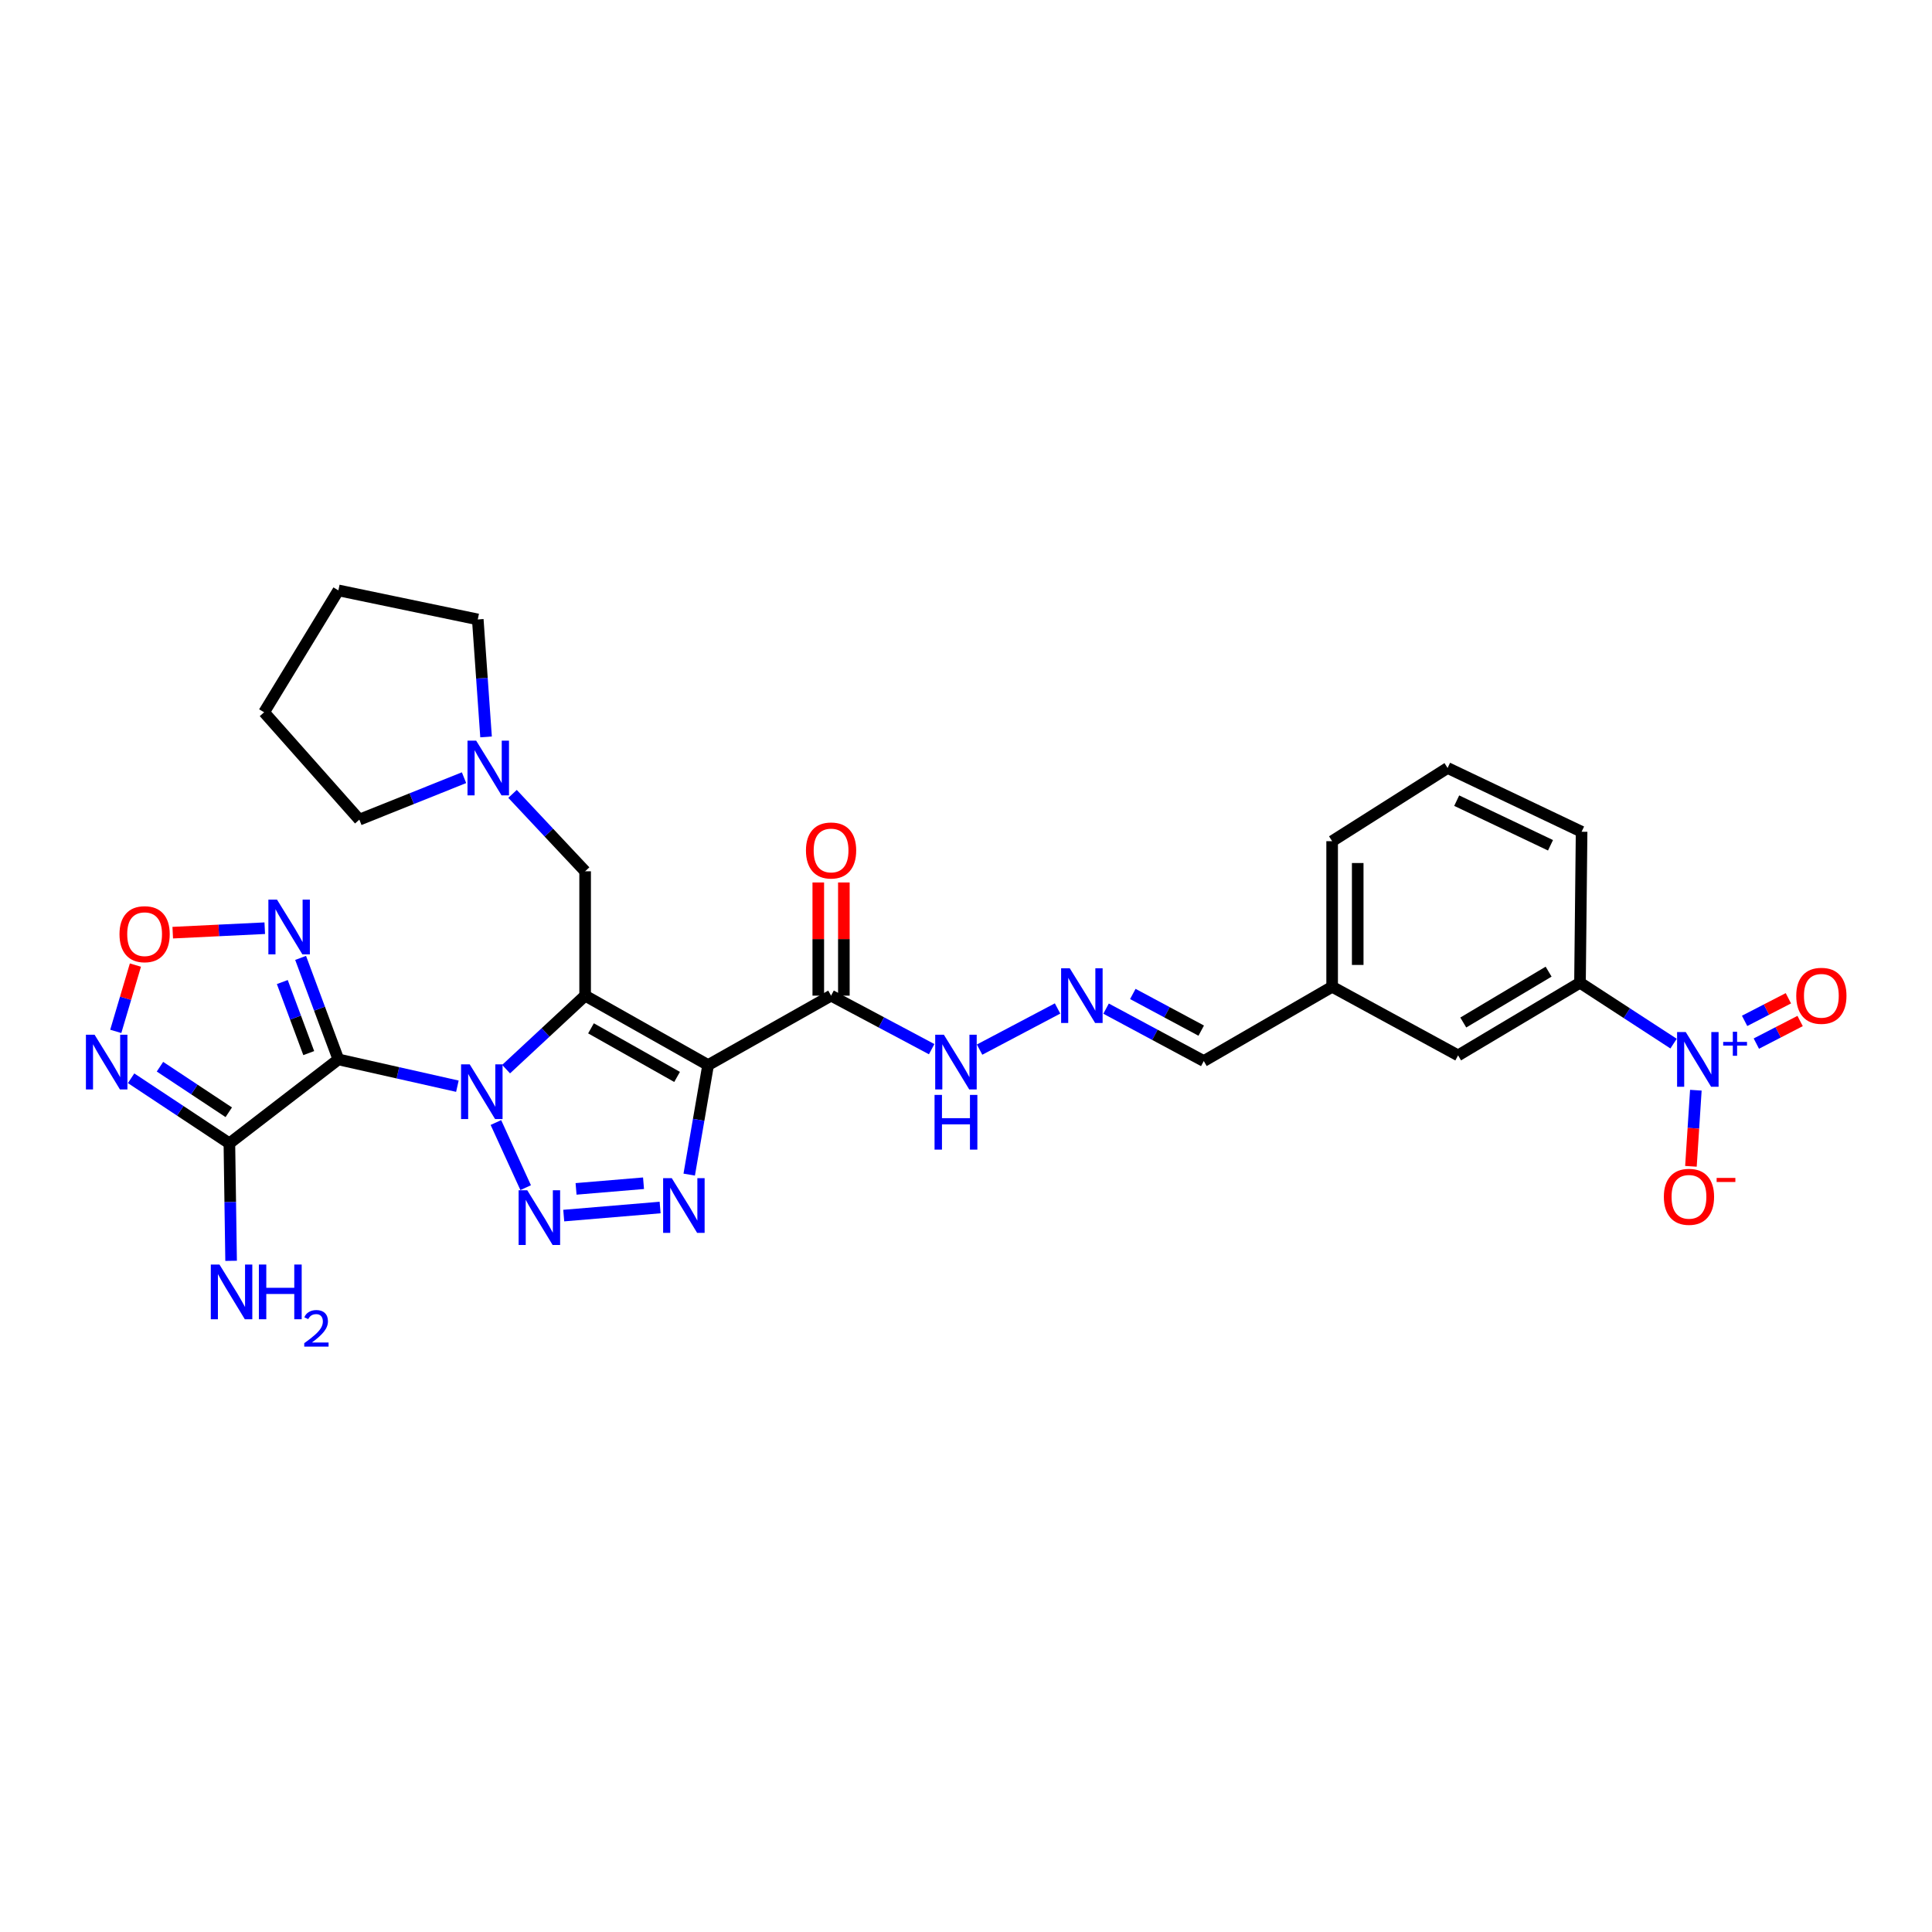 <?xml version='1.0' encoding='iso-8859-1'?>
<svg version='1.1' baseProfile='full'
              xmlns='http://www.w3.org/2000/svg'
                      xmlns:rdkit='http://www.rdkit.org/xml'
                      xmlns:xlink='http://www.w3.org/1999/xlink'
                  xml:space='preserve'
width='1000px' height='1000px' viewBox='0 0 1000 1000'>
<!-- END OF HEADER -->
<rect style='opacity:1.0;fill:#FFFFFF;stroke:none' width='1000' height='1000' x='0' y='0'> </rect>
<path class='bond-0' d='M 261.95,553.382 L 282.405,534.363' style='fill:none;fill-rule:evenodd;stroke:#0000FF;stroke-width:6px;stroke-linecap:butt;stroke-linejoin:miter;stroke-opacity:1' />
<path class='bond-0' d='M 282.405,534.363 L 302.86,515.343' style='fill:none;fill-rule:evenodd;stroke:#000000;stroke-width:6px;stroke-linecap:butt;stroke-linejoin:miter;stroke-opacity:1' />
<path class='bond-1' d='M 236.742,562.219 L 205.944,555.283' style='fill:none;fill-rule:evenodd;stroke:#0000FF;stroke-width:6px;stroke-linecap:butt;stroke-linejoin:miter;stroke-opacity:1' />
<path class='bond-1' d='M 205.944,555.283 L 175.145,548.347' style='fill:none;fill-rule:evenodd;stroke:#000000;stroke-width:6px;stroke-linecap:butt;stroke-linejoin:miter;stroke-opacity:1' />
<path class='bond-3' d='M 256.675,581.018 L 272.084,614.731' style='fill:none;fill-rule:evenodd;stroke:#0000FF;stroke-width:6px;stroke-linecap:butt;stroke-linejoin:miter;stroke-opacity:1' />
<path class='bond-2' d='M 302.86,515.343 L 366.515,551.275' style='fill:none;fill-rule:evenodd;stroke:#000000;stroke-width:6px;stroke-linecap:butt;stroke-linejoin:miter;stroke-opacity:1' />
<path class='bond-2' d='M 305.899,532.263 L 350.458,557.415' style='fill:none;fill-rule:evenodd;stroke:#000000;stroke-width:6px;stroke-linecap:butt;stroke-linejoin:miter;stroke-opacity:1' />
<path class='bond-11' d='M 302.86,515.343 L 302.86,450.982' style='fill:none;fill-rule:evenodd;stroke:#000000;stroke-width:6px;stroke-linecap:butt;stroke-linejoin:miter;stroke-opacity:1' />
<path class='bond-5' d='M 175.145,548.347 L 118.728,591.804' style='fill:none;fill-rule:evenodd;stroke:#000000;stroke-width:6px;stroke-linecap:butt;stroke-linejoin:miter;stroke-opacity:1' />
<path class='bond-6' d='M 175.145,548.347 L 165.372,522.079' style='fill:none;fill-rule:evenodd;stroke:#000000;stroke-width:6px;stroke-linecap:butt;stroke-linejoin:miter;stroke-opacity:1' />
<path class='bond-6' d='M 165.372,522.079 L 155.599,495.811' style='fill:none;fill-rule:evenodd;stroke:#0000FF;stroke-width:6px;stroke-linecap:butt;stroke-linejoin:miter;stroke-opacity:1' />
<path class='bond-6' d='M 159.804,545.084 L 152.963,526.696' style='fill:none;fill-rule:evenodd;stroke:#000000;stroke-width:6px;stroke-linecap:butt;stroke-linejoin:miter;stroke-opacity:1' />
<path class='bond-6' d='M 152.963,526.696 L 146.122,508.308' style='fill:none;fill-rule:evenodd;stroke:#0000FF;stroke-width:6px;stroke-linecap:butt;stroke-linejoin:miter;stroke-opacity:1' />
<path class='bond-9' d='M 366.515,551.275 L 430.162,515.343' style='fill:none;fill-rule:evenodd;stroke:#000000;stroke-width:6px;stroke-linecap:butt;stroke-linejoin:miter;stroke-opacity:1' />
<path class='bond-30' d='M 366.515,551.275 L 361.624,579.624' style='fill:none;fill-rule:evenodd;stroke:#000000;stroke-width:6px;stroke-linecap:butt;stroke-linejoin:miter;stroke-opacity:1' />
<path class='bond-30' d='M 361.624,579.624 L 356.734,607.973' style='fill:none;fill-rule:evenodd;stroke:#0000FF;stroke-width:6px;stroke-linecap:butt;stroke-linejoin:miter;stroke-opacity:1' />
<path class='bond-4' d='M 291.791,629.187 L 341.673,625.008' style='fill:none;fill-rule:evenodd;stroke:#0000FF;stroke-width:6px;stroke-linecap:butt;stroke-linejoin:miter;stroke-opacity:1' />
<path class='bond-4' d='M 298.168,615.366 L 333.086,612.441' style='fill:none;fill-rule:evenodd;stroke:#0000FF;stroke-width:6px;stroke-linecap:butt;stroke-linejoin:miter;stroke-opacity:1' />
<path class='bond-8' d='M 118.728,591.804 L 93.293,574.955' style='fill:none;fill-rule:evenodd;stroke:#000000;stroke-width:6px;stroke-linecap:butt;stroke-linejoin:miter;stroke-opacity:1' />
<path class='bond-8' d='M 93.293,574.955 L 67.858,558.106' style='fill:none;fill-rule:evenodd;stroke:#0000FF;stroke-width:6px;stroke-linecap:butt;stroke-linejoin:miter;stroke-opacity:1' />
<path class='bond-8' d='M 118.409,575.711 L 100.604,563.917' style='fill:none;fill-rule:evenodd;stroke:#000000;stroke-width:6px;stroke-linecap:butt;stroke-linejoin:miter;stroke-opacity:1' />
<path class='bond-8' d='M 100.604,563.917 L 82.8,552.123' style='fill:none;fill-rule:evenodd;stroke:#0000FF;stroke-width:6px;stroke-linecap:butt;stroke-linejoin:miter;stroke-opacity:1' />
<path class='bond-20' d='M 118.728,591.804 L 119.173,622.203' style='fill:none;fill-rule:evenodd;stroke:#000000;stroke-width:6px;stroke-linecap:butt;stroke-linejoin:miter;stroke-opacity:1' />
<path class='bond-20' d='M 119.173,622.203 L 119.618,652.602' style='fill:none;fill-rule:evenodd;stroke:#0000FF;stroke-width:6px;stroke-linecap:butt;stroke-linejoin:miter;stroke-opacity:1' />
<path class='bond-10' d='M 137.039,480.434 L 113.224,481.589' style='fill:none;fill-rule:evenodd;stroke:#0000FF;stroke-width:6px;stroke-linecap:butt;stroke-linejoin:miter;stroke-opacity:1' />
<path class='bond-10' d='M 113.224,481.589 L 89.409,482.744' style='fill:none;fill-rule:evenodd;stroke:#FF0000;stroke-width:6px;stroke-linecap:butt;stroke-linejoin:miter;stroke-opacity:1' />
<path class='bond-7' d='M 866.24,540.175 L 842.02,524.416' style='fill:none;fill-rule:evenodd;stroke:#0000FF;stroke-width:6px;stroke-linecap:butt;stroke-linejoin:miter;stroke-opacity:1' />
<path class='bond-7' d='M 842.02,524.416 L 817.8,508.657' style='fill:none;fill-rule:evenodd;stroke:#000000;stroke-width:6px;stroke-linecap:butt;stroke-linejoin:miter;stroke-opacity:1' />
<path class='bond-15' d='M 877.769,564.287 L 876.497,583.987' style='fill:none;fill-rule:evenodd;stroke:#0000FF;stroke-width:6px;stroke-linecap:butt;stroke-linejoin:miter;stroke-opacity:1' />
<path class='bond-15' d='M 876.497,583.987 L 875.224,603.687' style='fill:none;fill-rule:evenodd;stroke:#FF0000;stroke-width:6px;stroke-linecap:butt;stroke-linejoin:miter;stroke-opacity:1' />
<path class='bond-16' d='M 909.08,540.166 L 920.409,534.318' style='fill:none;fill-rule:evenodd;stroke:#0000FF;stroke-width:6px;stroke-linecap:butt;stroke-linejoin:miter;stroke-opacity:1' />
<path class='bond-16' d='M 920.409,534.318 L 931.738,528.469' style='fill:none;fill-rule:evenodd;stroke:#FF0000;stroke-width:6px;stroke-linecap:butt;stroke-linejoin:miter;stroke-opacity:1' />
<path class='bond-16' d='M 903.006,528.401 L 914.336,522.553' style='fill:none;fill-rule:evenodd;stroke:#0000FF;stroke-width:6px;stroke-linecap:butt;stroke-linejoin:miter;stroke-opacity:1' />
<path class='bond-16' d='M 914.336,522.553 L 925.665,516.704' style='fill:none;fill-rule:evenodd;stroke:#FF0000;stroke-width:6px;stroke-linecap:butt;stroke-linejoin:miter;stroke-opacity:1' />
<path class='bond-31' d='M 59.921,533.842 L 65.005,516.683' style='fill:none;fill-rule:evenodd;stroke:#0000FF;stroke-width:6px;stroke-linecap:butt;stroke-linejoin:miter;stroke-opacity:1' />
<path class='bond-31' d='M 65.005,516.683 L 70.089,499.523' style='fill:none;fill-rule:evenodd;stroke:#FF0000;stroke-width:6px;stroke-linecap:butt;stroke-linejoin:miter;stroke-opacity:1' />
<path class='bond-17' d='M 430.162,515.343 L 456.197,529.193' style='fill:none;fill-rule:evenodd;stroke:#000000;stroke-width:6px;stroke-linecap:butt;stroke-linejoin:miter;stroke-opacity:1' />
<path class='bond-17' d='M 456.197,529.193 L 482.232,543.043' style='fill:none;fill-rule:evenodd;stroke:#0000FF;stroke-width:6px;stroke-linecap:butt;stroke-linejoin:miter;stroke-opacity:1' />
<path class='bond-18' d='M 436.782,515.343 L 436.782,486.054' style='fill:none;fill-rule:evenodd;stroke:#000000;stroke-width:6px;stroke-linecap:butt;stroke-linejoin:miter;stroke-opacity:1' />
<path class='bond-18' d='M 436.782,486.054 L 436.782,456.765' style='fill:none;fill-rule:evenodd;stroke:#FF0000;stroke-width:6px;stroke-linecap:butt;stroke-linejoin:miter;stroke-opacity:1' />
<path class='bond-18' d='M 423.542,515.343 L 423.542,486.054' style='fill:none;fill-rule:evenodd;stroke:#000000;stroke-width:6px;stroke-linecap:butt;stroke-linejoin:miter;stroke-opacity:1' />
<path class='bond-18' d='M 423.542,486.054 L 423.542,456.765' style='fill:none;fill-rule:evenodd;stroke:#FF0000;stroke-width:6px;stroke-linecap:butt;stroke-linejoin:miter;stroke-opacity:1' />
<path class='bond-13' d='M 302.86,450.982 L 284.074,430.948' style='fill:none;fill-rule:evenodd;stroke:#000000;stroke-width:6px;stroke-linecap:butt;stroke-linejoin:miter;stroke-opacity:1' />
<path class='bond-13' d='M 284.074,430.948 L 265.289,410.915' style='fill:none;fill-rule:evenodd;stroke:#0000FF;stroke-width:6px;stroke-linecap:butt;stroke-linejoin:miter;stroke-opacity:1' />
<path class='bond-12' d='M 817.8,508.657 L 754.704,546.266' style='fill:none;fill-rule:evenodd;stroke:#000000;stroke-width:6px;stroke-linecap:butt;stroke-linejoin:miter;stroke-opacity:1' />
<path class='bond-12' d='M 801.556,502.925 L 757.389,529.251' style='fill:none;fill-rule:evenodd;stroke:#000000;stroke-width:6px;stroke-linecap:butt;stroke-linejoin:miter;stroke-opacity:1' />
<path class='bond-33' d='M 817.8,508.657 L 818.631,430.511' style='fill:none;fill-rule:evenodd;stroke:#000000;stroke-width:6px;stroke-linecap:butt;stroke-linejoin:miter;stroke-opacity:1' />
<path class='bond-24' d='M 240.18,402.531 L 213.091,413.388' style='fill:none;fill-rule:evenodd;stroke:#0000FF;stroke-width:6px;stroke-linecap:butt;stroke-linejoin:miter;stroke-opacity:1' />
<path class='bond-24' d='M 213.091,413.388 L 186.002,424.244' style='fill:none;fill-rule:evenodd;stroke:#000000;stroke-width:6px;stroke-linecap:butt;stroke-linejoin:miter;stroke-opacity:1' />
<path class='bond-25' d='M 251.583,381.42 L 249.439,351.016' style='fill:none;fill-rule:evenodd;stroke:#0000FF;stroke-width:6px;stroke-linecap:butt;stroke-linejoin:miter;stroke-opacity:1' />
<path class='bond-25' d='M 249.439,351.016 L 247.296,320.612' style='fill:none;fill-rule:evenodd;stroke:#000000;stroke-width:6px;stroke-linecap:butt;stroke-linejoin:miter;stroke-opacity:1' />
<path class='bond-14' d='M 547.391,521.982 L 507.029,543.279' style='fill:none;fill-rule:evenodd;stroke:#0000FF;stroke-width:6px;stroke-linecap:butt;stroke-linejoin:miter;stroke-opacity:1' />
<path class='bond-21' d='M 572.503,522.064 L 597.79,535.629' style='fill:none;fill-rule:evenodd;stroke:#0000FF;stroke-width:6px;stroke-linecap:butt;stroke-linejoin:miter;stroke-opacity:1' />
<path class='bond-21' d='M 597.79,535.629 L 623.076,549.193' style='fill:none;fill-rule:evenodd;stroke:#000000;stroke-width:6px;stroke-linecap:butt;stroke-linejoin:miter;stroke-opacity:1' />
<path class='bond-21' d='M 586.348,514.466 L 604.048,523.961' style='fill:none;fill-rule:evenodd;stroke:#0000FF;stroke-width:6px;stroke-linecap:butt;stroke-linejoin:miter;stroke-opacity:1' />
<path class='bond-21' d='M 604.048,523.961 L 621.749,533.457' style='fill:none;fill-rule:evenodd;stroke:#000000;stroke-width:6px;stroke-linecap:butt;stroke-linejoin:miter;stroke-opacity:1' />
<path class='bond-19' d='M 754.704,546.266 L 689.512,510.753' style='fill:none;fill-rule:evenodd;stroke:#000000;stroke-width:6px;stroke-linecap:butt;stroke-linejoin:miter;stroke-opacity:1' />
<path class='bond-22' d='M 623.076,549.193 L 689.512,510.753' style='fill:none;fill-rule:evenodd;stroke:#000000;stroke-width:6px;stroke-linecap:butt;stroke-linejoin:miter;stroke-opacity:1' />
<path class='bond-27' d='M 689.512,510.753 L 689.512,435.395' style='fill:none;fill-rule:evenodd;stroke:#000000;stroke-width:6px;stroke-linecap:butt;stroke-linejoin:miter;stroke-opacity:1' />
<path class='bond-27' d='M 702.752,499.449 L 702.752,446.699' style='fill:none;fill-rule:evenodd;stroke:#000000;stroke-width:6px;stroke-linecap:butt;stroke-linejoin:miter;stroke-opacity:1' />
<path class='bond-23' d='M 818.631,430.511 L 749.268,397.507' style='fill:none;fill-rule:evenodd;stroke:#000000;stroke-width:6px;stroke-linecap:butt;stroke-linejoin:miter;stroke-opacity:1' />
<path class='bond-23' d='M 802.538,437.516 L 753.984,414.413' style='fill:none;fill-rule:evenodd;stroke:#000000;stroke-width:6px;stroke-linecap:butt;stroke-linejoin:miter;stroke-opacity:1' />
<path class='bond-29' d='M 186.002,424.244 L 136.698,368.681' style='fill:none;fill-rule:evenodd;stroke:#000000;stroke-width:6px;stroke-linecap:butt;stroke-linejoin:miter;stroke-opacity:1' />
<path class='bond-28' d='M 247.296,320.612 L 175.145,305.585' style='fill:none;fill-rule:evenodd;stroke:#000000;stroke-width:6px;stroke-linecap:butt;stroke-linejoin:miter;stroke-opacity:1' />
<path class='bond-26' d='M 749.268,397.507 L 689.512,435.395' style='fill:none;fill-rule:evenodd;stroke:#000000;stroke-width:6px;stroke-linecap:butt;stroke-linejoin:miter;stroke-opacity:1' />
<path class='bond-32' d='M 175.145,305.585 L 136.698,368.681' style='fill:none;fill-rule:evenodd;stroke:#000000;stroke-width:6px;stroke-linecap:butt;stroke-linejoin:miter;stroke-opacity:1' />
<path  class='atom-0' d='M 243.125 550.906
L 252.405 565.906
Q 253.325 567.386, 254.805 570.066
Q 256.285 572.746, 256.365 572.906
L 256.365 550.906
L 260.125 550.906
L 260.125 579.226
L 256.245 579.226
L 246.285 562.826
Q 245.125 560.906, 243.885 558.706
Q 242.685 556.506, 242.325 555.826
L 242.325 579.226
L 238.645 579.226
L 238.645 550.906
L 243.125 550.906
' fill='#0000FF'/>
<path  class='atom-4' d='M 272.915 616.084
L 282.195 631.084
Q 283.115 632.564, 284.595 635.244
Q 286.075 637.924, 286.155 638.084
L 286.155 616.084
L 289.915 616.084
L 289.915 644.404
L 286.035 644.404
L 276.075 628.004
Q 274.915 626.084, 273.675 623.884
Q 272.475 621.684, 272.115 621.004
L 272.115 644.404
L 268.435 644.404
L 268.435 616.084
L 272.915 616.084
' fill='#0000FF'/>
<path  class='atom-5' d='M 347.713 609.817
L 356.993 624.817
Q 357.913 626.297, 359.393 628.977
Q 360.873 631.657, 360.953 631.817
L 360.953 609.817
L 364.713 609.817
L 364.713 638.137
L 360.833 638.137
L 350.873 621.737
Q 349.713 619.817, 348.473 617.617
Q 347.273 615.417, 346.913 614.737
L 346.913 638.137
L 343.233 638.137
L 343.233 609.817
L 347.713 609.817
' fill='#0000FF'/>
<path  class='atom-7' d='M 143.391 465.663
L 152.671 480.663
Q 153.591 482.143, 155.071 484.823
Q 156.551 487.503, 156.631 487.663
L 156.631 465.663
L 160.391 465.663
L 160.391 493.983
L 156.511 493.983
L 146.551 477.583
Q 145.391 475.663, 144.151 473.463
Q 142.951 471.263, 142.591 470.583
L 142.591 493.983
L 138.911 493.983
L 138.911 465.663
L 143.391 465.663
' fill='#0000FF'/>
<path  class='atom-8' d='M 872.539 534.187
L 881.819 549.187
Q 882.739 550.667, 884.219 553.347
Q 885.699 556.027, 885.779 556.187
L 885.779 534.187
L 889.539 534.187
L 889.539 562.507
L 885.659 562.507
L 875.699 546.107
Q 874.539 544.187, 873.299 541.987
Q 872.099 539.787, 871.739 539.107
L 871.739 562.507
L 868.059 562.507
L 868.059 534.187
L 872.539 534.187
' fill='#0000FF'/>
<path  class='atom-8' d='M 891.915 539.292
L 896.905 539.292
L 896.905 534.038
L 899.123 534.038
L 899.123 539.292
L 904.244 539.292
L 904.244 541.193
L 899.123 541.193
L 899.123 546.473
L 896.905 546.473
L 896.905 541.193
L 891.915 541.193
L 891.915 539.292
' fill='#0000FF'/>
<path  class='atom-9' d='M 48.953 535.57
L 58.233 550.57
Q 59.153 552.05, 60.633 554.73
Q 62.113 557.41, 62.193 557.57
L 62.193 535.57
L 65.953 535.57
L 65.953 563.89
L 62.073 563.89
L 52.113 547.49
Q 50.953 545.57, 49.713 543.37
Q 48.513 541.17, 48.153 540.49
L 48.153 563.89
L 44.473 563.89
L 44.473 535.57
L 48.953 535.57
' fill='#0000FF'/>
<path  class='atom-11' d='M 61.852 483.529
Q 61.852 476.729, 65.212 472.929
Q 68.572 469.129, 74.852 469.129
Q 81.132 469.129, 84.492 472.929
Q 87.852 476.729, 87.852 483.529
Q 87.852 490.409, 84.452 494.329
Q 81.052 498.209, 74.852 498.209
Q 68.612 498.209, 65.212 494.329
Q 61.852 490.449, 61.852 483.529
M 74.852 495.009
Q 79.172 495.009, 81.492 492.129
Q 83.852 489.209, 83.852 483.529
Q 83.852 477.969, 81.492 475.169
Q 79.172 472.329, 74.852 472.329
Q 70.532 472.329, 68.172 475.129
Q 65.852 477.929, 65.852 483.529
Q 65.852 489.249, 68.172 492.129
Q 70.532 495.009, 74.852 495.009
' fill='#FF0000'/>
<path  class='atom-14' d='M 246.457 383.347
L 255.737 398.347
Q 256.657 399.827, 258.137 402.507
Q 259.617 405.187, 259.697 405.347
L 259.697 383.347
L 263.457 383.347
L 263.457 411.667
L 259.577 411.667
L 249.617 395.267
Q 248.457 393.347, 247.217 391.147
Q 246.017 388.947, 245.657 388.267
L 245.657 411.667
L 241.977 411.667
L 241.977 383.347
L 246.457 383.347
' fill='#0000FF'/>
<path  class='atom-15' d='M 553.713 501.183
L 562.993 516.183
Q 563.913 517.663, 565.393 520.343
Q 566.873 523.023, 566.953 523.183
L 566.953 501.183
L 570.713 501.183
L 570.713 529.503
L 566.833 529.503
L 556.873 513.103
Q 555.713 511.183, 554.473 508.983
Q 553.273 506.783, 552.913 506.103
L 552.913 529.503
L 549.233 529.503
L 549.233 501.183
L 553.713 501.183
' fill='#0000FF'/>
<path  class='atom-16' d='M 861.209 619.467
Q 861.209 612.667, 864.569 608.867
Q 867.929 605.067, 874.209 605.067
Q 880.489 605.067, 883.849 608.867
Q 887.209 612.667, 887.209 619.467
Q 887.209 626.347, 883.809 630.267
Q 880.409 634.147, 874.209 634.147
Q 867.969 634.147, 864.569 630.267
Q 861.209 626.387, 861.209 619.467
M 874.209 630.947
Q 878.529 630.947, 880.849 628.067
Q 883.209 625.147, 883.209 619.467
Q 883.209 613.907, 880.849 611.107
Q 878.529 608.267, 874.209 608.267
Q 869.889 608.267, 867.529 611.067
Q 865.209 613.867, 865.209 619.467
Q 865.209 625.187, 867.529 628.067
Q 869.889 630.947, 874.209 630.947
' fill='#FF0000'/>
<path  class='atom-16' d='M 888.529 609.69
L 898.218 609.69
L 898.218 611.802
L 888.529 611.802
L 888.529 609.69
' fill='#FF0000'/>
<path  class='atom-17' d='M 929.734 515.423
Q 929.734 508.623, 933.094 504.823
Q 936.454 501.023, 942.734 501.023
Q 949.014 501.023, 952.374 504.823
Q 955.734 508.623, 955.734 515.423
Q 955.734 522.303, 952.334 526.223
Q 948.934 530.103, 942.734 530.103
Q 936.494 530.103, 933.094 526.223
Q 929.734 522.343, 929.734 515.423
M 942.734 526.903
Q 947.054 526.903, 949.374 524.023
Q 951.734 521.103, 951.734 515.423
Q 951.734 509.863, 949.374 507.063
Q 947.054 504.223, 942.734 504.223
Q 938.414 504.223, 936.054 507.023
Q 933.734 509.823, 933.734 515.423
Q 933.734 521.143, 936.054 524.023
Q 938.414 526.903, 942.734 526.903
' fill='#FF0000'/>
<path  class='atom-18' d='M 488.543 535.57
L 497.823 550.57
Q 498.743 552.05, 500.223 554.73
Q 501.703 557.41, 501.783 557.57
L 501.783 535.57
L 505.543 535.57
L 505.543 563.89
L 501.663 563.89
L 491.703 547.49
Q 490.543 545.57, 489.303 543.37
Q 488.103 541.17, 487.743 540.49
L 487.743 563.89
L 484.063 563.89
L 484.063 535.57
L 488.543 535.57
' fill='#0000FF'/>
<path  class='atom-18' d='M 483.723 566.722
L 487.563 566.722
L 487.563 578.762
L 502.043 578.762
L 502.043 566.722
L 505.883 566.722
L 505.883 595.042
L 502.043 595.042
L 502.043 581.962
L 487.563 581.962
L 487.563 595.042
L 483.723 595.042
L 483.723 566.722
' fill='#0000FF'/>
<path  class='atom-19' d='M 417.162 440.205
Q 417.162 433.405, 420.522 429.605
Q 423.882 425.805, 430.162 425.805
Q 436.442 425.805, 439.802 429.605
Q 443.162 433.405, 443.162 440.205
Q 443.162 447.085, 439.762 451.005
Q 436.362 454.885, 430.162 454.885
Q 423.922 454.885, 420.522 451.005
Q 417.162 447.125, 417.162 440.205
M 430.162 451.685
Q 434.482 451.685, 436.802 448.805
Q 439.162 445.885, 439.162 440.205
Q 439.162 434.645, 436.802 431.845
Q 434.482 429.005, 430.162 429.005
Q 425.842 429.005, 423.482 431.805
Q 421.162 434.605, 421.162 440.205
Q 421.162 445.925, 423.482 448.805
Q 425.842 451.685, 430.162 451.685
' fill='#FF0000'/>
<path  class='atom-21' d='M 113.593 654.524
L 122.873 669.524
Q 123.793 671.004, 125.273 673.684
Q 126.753 676.364, 126.833 676.524
L 126.833 654.524
L 130.593 654.524
L 130.593 682.844
L 126.713 682.844
L 116.753 666.444
Q 115.593 664.524, 114.353 662.324
Q 113.153 660.124, 112.793 659.444
L 112.793 682.844
L 109.113 682.844
L 109.113 654.524
L 113.593 654.524
' fill='#0000FF'/>
<path  class='atom-21' d='M 133.993 654.524
L 137.833 654.524
L 137.833 666.564
L 152.313 666.564
L 152.313 654.524
L 156.153 654.524
L 156.153 682.844
L 152.313 682.844
L 152.313 669.764
L 137.833 669.764
L 137.833 682.844
L 133.993 682.844
L 133.993 654.524
' fill='#0000FF'/>
<path  class='atom-21' d='M 157.526 681.851
Q 158.213 680.082, 159.849 679.105
Q 161.486 678.102, 163.757 678.102
Q 166.581 678.102, 168.165 679.633
Q 169.749 681.164, 169.749 683.883
Q 169.749 686.655, 167.69 689.243
Q 165.657 691.83, 161.433 694.892
L 170.066 694.892
L 170.066 697.004
L 157.473 697.004
L 157.473 695.235
Q 160.958 692.754, 163.017 690.906
Q 165.103 689.058, 166.106 687.395
Q 167.109 685.731, 167.109 684.015
Q 167.109 682.22, 166.212 681.217
Q 165.314 680.214, 163.757 680.214
Q 162.252 680.214, 161.249 680.821
Q 160.245 681.428, 159.533 682.775
L 157.526 681.851
' fill='#0000FF'/>
</svg>
